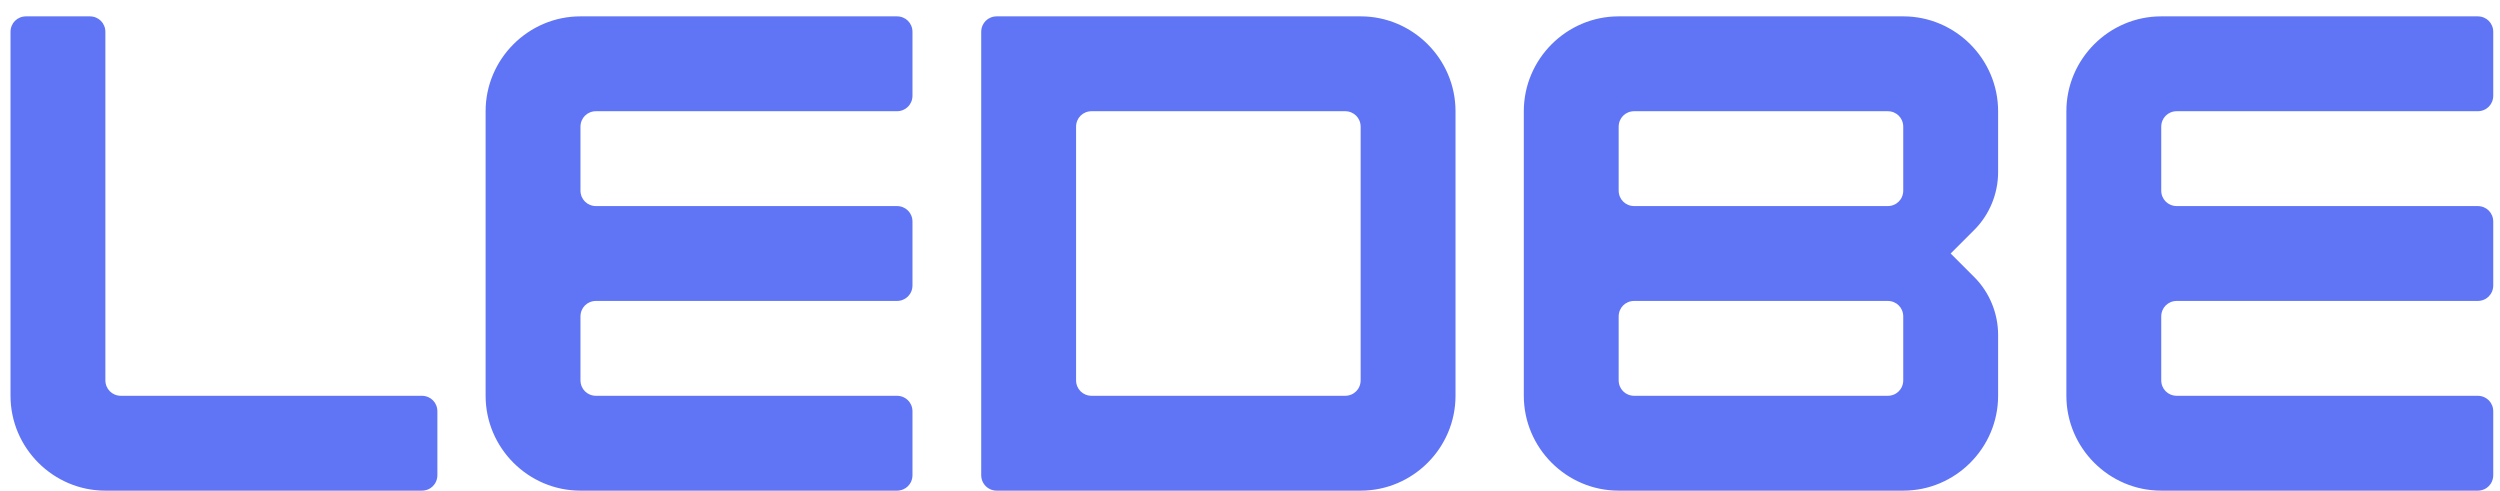<svg width="107" height="21" viewBox="0 0 107 21" fill="none" xmlns="http://www.w3.org/2000/svg">
<path d="M0.45 16.94V1.367C0.45 0.99 0.74 0.7 1.117 0.7H3.843C4.22 0.7 4.51 0.99 4.51 1.367V16.273C4.51 16.65 4.8 16.94 5.177 16.94H18.053C18.43 16.94 18.72 17.23 18.72 17.607V20.333C18.72 20.71 18.43 21 18.053 21H4.51C2.277 21 0.45 19.173 0.45 16.94ZM20.784 16.94V4.76C20.784 2.527 22.611 0.7 24.844 0.7H38.387C38.764 0.7 39.054 0.99 39.054 1.367V4.093C39.054 4.47 38.764 4.76 38.387 4.76H25.511C25.134 4.76 24.844 5.05 24.844 5.427V8.153C24.844 8.53 25.134 8.82 25.511 8.82H38.387C38.764 8.82 39.054 9.11 39.054 9.487V12.213C39.054 12.59 38.764 12.88 38.387 12.88H25.511C25.134 12.88 24.844 13.17 24.844 13.547V16.273C24.844 16.65 25.134 16.94 25.511 16.94H38.387C38.764 16.94 39.054 17.23 39.054 17.607V20.333C39.054 20.71 38.764 21 38.387 21H24.844C22.611 21 20.784 19.173 20.784 16.94ZM41.996 1.367C41.996 0.99 42.286 0.7 42.663 0.7H58.236C60.469 0.7 62.296 2.527 62.296 4.76V16.94C62.296 19.173 60.469 21 58.236 21H42.663C42.286 21 41.996 20.71 41.996 20.333V1.367ZM46.723 4.76C46.346 4.76 46.056 5.05 46.056 5.427V16.273C46.056 16.65 46.346 16.94 46.723 16.94H57.569C57.946 16.94 58.236 16.65 58.236 16.273V5.427C58.236 5.05 57.946 4.76 57.569 4.76H46.723ZM69.946 16.94H80.792C81.169 16.94 81.459 16.65 81.459 16.273V13.547C81.459 13.17 81.169 12.88 80.792 12.88H69.946C69.569 12.88 69.279 13.17 69.279 13.547V16.273C69.279 16.65 69.569 16.94 69.946 16.94ZM69.946 8.82H80.792C81.169 8.82 81.459 8.53 81.459 8.153V5.427C81.459 5.05 81.169 4.76 80.792 4.76H69.946C69.569 4.76 69.279 5.05 69.279 5.427V8.153C69.279 8.53 69.569 8.82 69.946 8.82ZM65.219 16.94V4.76C65.219 2.527 67.046 0.7 69.279 0.7H81.459C83.692 0.7 85.519 2.527 85.519 4.76V7.37C85.519 8.298 85.142 9.197 84.504 9.835L83.489 10.85L84.504 11.865C85.142 12.503 85.519 13.402 85.519 14.33V16.94C85.519 19.173 83.692 21 81.459 21H69.279C67.046 21 65.219 19.173 65.219 16.94ZM88.441 16.94V4.76C88.441 2.527 90.268 0.7 92.501 0.7H106.044C106.421 0.7 106.711 0.99 106.711 1.367V4.093C106.711 4.47 106.421 4.76 106.044 4.76H93.168C92.791 4.76 92.501 5.05 92.501 5.427V8.153C92.501 8.53 92.791 8.82 93.168 8.82H106.044C106.421 8.82 106.711 9.11 106.711 9.487V12.213C106.711 12.59 106.421 12.88 106.044 12.88H93.168C92.791 12.88 92.501 13.17 92.501 13.547V16.273C92.501 16.65 92.791 16.94 93.168 16.94H106.044C106.421 16.94 106.711 17.23 106.711 17.607V20.333C106.711 20.71 106.421 21 106.044 21H92.501C90.268 21 88.441 19.173 88.441 16.94Z" fill="#6075F5"/>
</svg>
